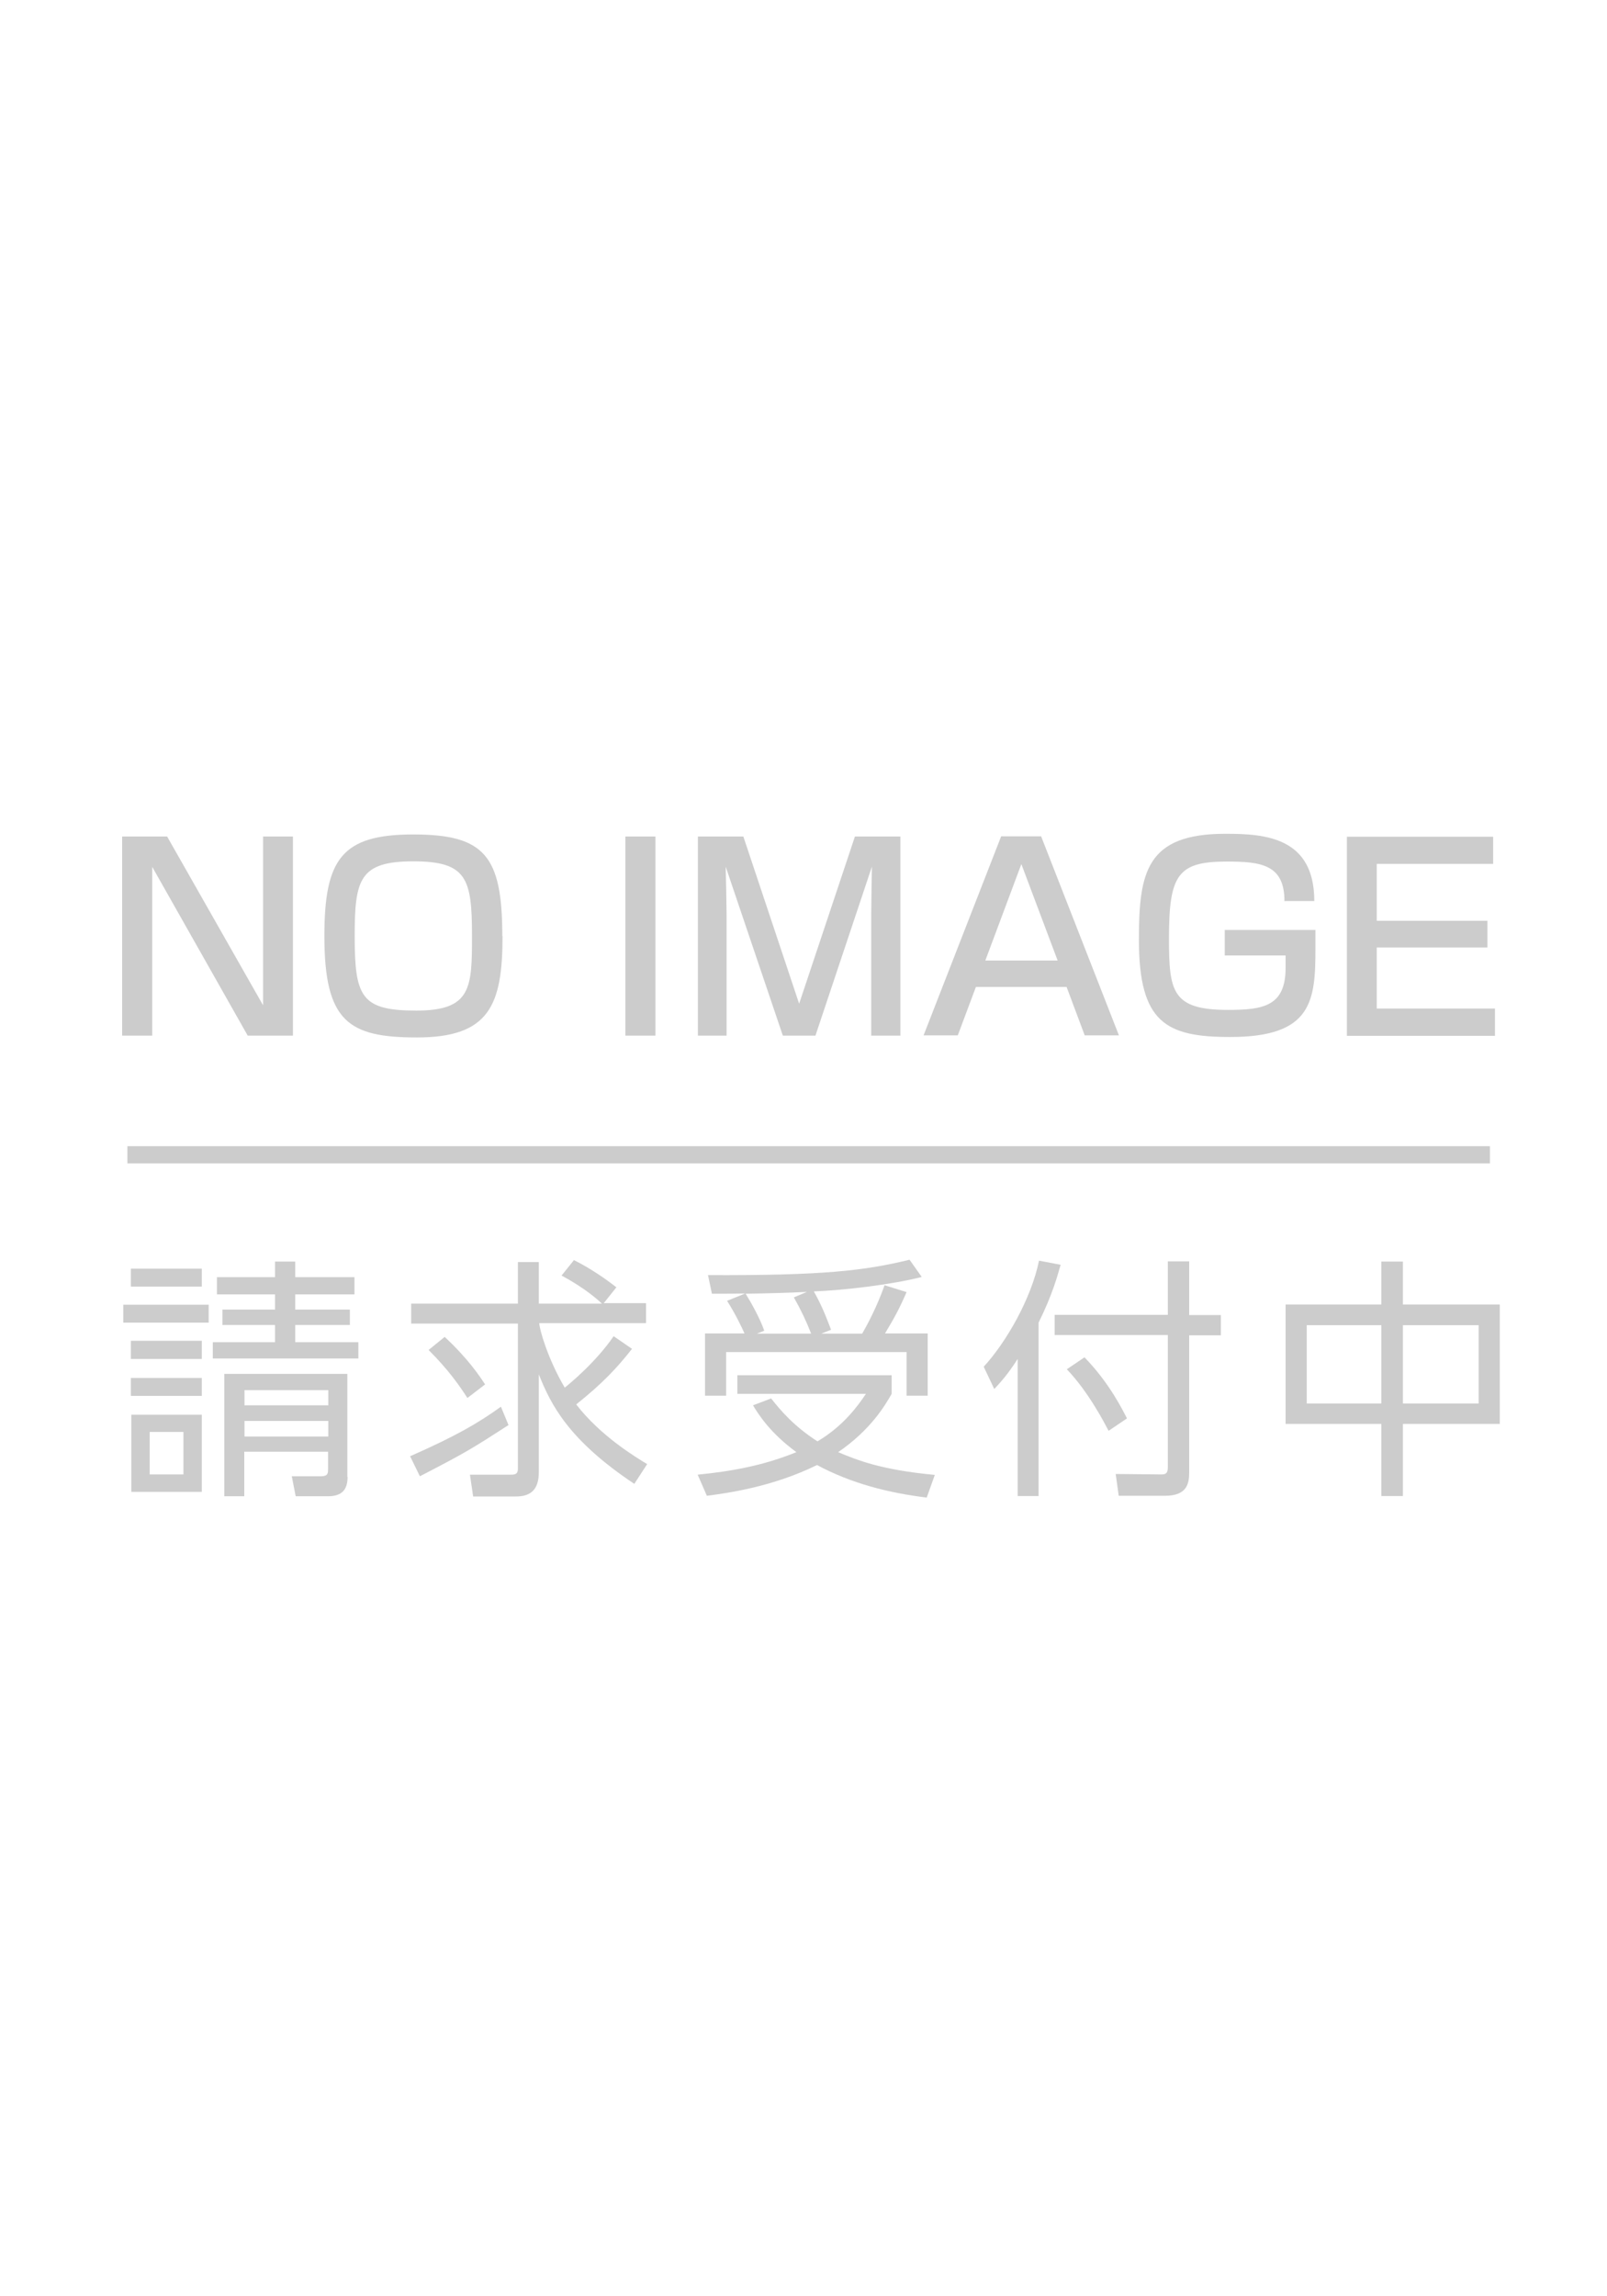 <?xml version="1.0" encoding="UTF-8"?><svg id="a" xmlns="http://www.w3.org/2000/svg" width="70" height="100" viewBox="0 0 70 100"><defs><style>.b{fill:#fff;}.c{fill:#ccc;}.d{fill:none;stroke:#ccc;stroke-miterlimit:10;stroke-width:.75px;}</style></defs><rect class="b" width="70" height="100"/><g><path class="c" d="M7.28,36.43l4.18,7.35v-7.35h1.3v8.67h-1.97l-4.16-7.35v7.35h-1.31v-8.67h1.96Z"/><path class="c" d="M21.89,40.76c0,3.01-.57,4.42-3.73,4.42-2.98,0-4.03-.69-4.03-4.42,0-3.36,.77-4.42,3.87-4.42s3.88,.92,3.88,4.42Zm-6.44,0c0,2.65,.28,3.25,2.68,3.25s2.43-.98,2.43-3.25c0-2.5-.22-3.25-2.56-3.25s-2.55,.79-2.55,3.25Z"/><path class="c" d="M28.55,36.43v8.67h-1.31v-8.67h1.31Z"/><path class="c" d="M32.38,36.43l2.43,7.28,2.43-7.28h1.98v8.67h-1.27v-5.25c0-.44,.02-1.63,.03-2.11l-2.46,7.36h-1.42l-2.49-7.36c.01,.25,.04,1.83,.04,2.12v5.24h-1.25v-8.67h1.97Z"/><path class="c" d="M48.74,45.09h-1.49l-.79-2.11h-3.95l-.79,2.11h-1.49l3.38-8.67h1.74l3.39,8.67Zm-5.83-3.26h3.16l-1.58-4.2-1.57,4.2Z"/><path class="c" d="M55.95,39.26c.01-1.62-1.03-1.74-2.52-1.74-2.13,0-2.51,.58-2.51,3.34,0,2.32,.13,3.12,2.57,3.12,1.52,0,2.51-.15,2.51-1.83v-.54h-2.65v-1.11h3.95v.79c0,2.29-.13,3.87-3.71,3.87-2.8,0-3.98-.62-3.98-4.24,0-2.95,.33-4.61,3.77-4.61,1.73,0,3.87,.15,3.87,2.93h-1.31Z"/><path class="c" d="M65.04,36.43v1.19h-5.07v2.48h4.82v1.16h-4.82v2.66h5.15v1.19h-6.45v-8.67h6.37Z"/></g><line class="d" x1="5.55" y1="50.29" x2="64.9" y2="50.29"/><g><path class="c" d="M9.09,56.82v.78h-3.72v-.78h3.72Zm-.3-1.57v.78h-3.09v-.78h3.09Zm0,3.14v.79h-3.09v-.79h3.09Zm0,1.62v.78h-3.09v-.78h3.09Zm0,1.6v3.36h-3.07v-3.36h3.07Zm-.8,.75h-1.47v1.85h1.47v-1.85Zm7.62-3.91v.71h-6.34v-.71h2.71v-.75h-2.29v-.67h2.29v-.66h-2.53v-.75h2.53v-.68h.88v.68h2.58v.75h-2.58v.66h2.38v.67h-2.38v.75h2.75Zm-.47,5.87c0,.57-.26,.84-.86,.84h-1.4l-.17-.87h1.21c.33,.01,.37-.09,.37-.29v-.78h-3.65v1.94h-.87v-5.33h5.36v4.49Zm-.84-3.78h-3.65v.66h3.65v-.66Zm0,1.34h-3.65v.68h3.65v-.68Z"/><path class="c" d="M17.86,63.42c2.02-.89,2.99-1.46,3.96-2.16l.33,.8c-1.61,1.04-1.87,1.2-3.86,2.23l-.43-.88Zm7.13-8.55c.84,.42,1.51,.92,1.86,1.19l-.55,.69h1.84v.87h-4.65c0,.24,.36,1.54,1.11,2.81,.21-.17,1.34-1.09,2.13-2.24l.8,.55c-.65,.83-1.29,1.51-2.43,2.42,1.06,1.38,2.61,2.31,3.09,2.6l-.56,.86c-2.85-1.9-3.63-3.43-4.16-4.77v4.26c0,.74-.33,1.06-1,1.06h-1.86l-.14-.95h1.76c.29,.01,.33-.09,.33-.29v-6.29h-4.65v-.87h4.65v-1.81h.91v1.81h2.75c-.15-.14-.74-.68-1.76-1.22l.53-.66Zm-4.63,6.01c-.33-.51-.8-1.2-1.69-2.09l.7-.57c1.04,.97,1.53,1.72,1.76,2.07l-.77,.59Z"/><path class="c" d="M40.39,65.22c-1.67-.2-3.32-.62-4.8-1.42-1.93,.95-3.88,1.22-4.8,1.34l-.4-.92c1.51-.15,2.87-.4,4.3-.98-1.13-.83-1.63-1.61-1.89-2.04l.79-.3c.4,.51,.99,1.21,2.02,1.87,1.19-.71,1.81-1.63,2.11-2.07h-5.6v-.81h6.72v.81c-.28,.49-.89,1.55-2.33,2.54,.84,.35,1.86,.77,4.21,.99l-.35,.98Zm-2.83-7.15c.47-.81,.8-1.61,.97-2.1l.96,.3c-.35,.8-.54,1.13-.94,1.8h1.86v2.71h-.92v-1.9h-7.86v1.9h-.92v-2.71h1.72c-.11-.25-.4-.86-.76-1.42l.79-.32c-.43,.01-.91,.01-1.45,.01l-.17-.81c5.01,.02,6.81-.19,8.78-.67l.53,.75c-1.28,.33-3.37,.58-4.7,.63,.41,.72,.64,1.39,.75,1.67l-.43,.17h1.79Zm-2.23,0c-.21-.54-.46-1.06-.75-1.57l.57-.24c-.73,.04-1.91,.07-2.67,.08,.26,.42,.64,1.11,.81,1.61l-.32,.13h2.35Z"/><path class="c" d="M45.23,65.15h-.9v-5.97c-.45,.7-.75,1.02-1.02,1.31l-.46-.97c.99-1.08,2.07-2.97,2.41-4.62l.94,.18c-.13,.45-.34,1.27-.96,2.52v7.56Zm6.57-10.21v2.33h1.38v.88h-1.38v5.98c0,.5-.11,1.01-1.06,1.01h-2.01l-.13-.95,1.98,.02c.19,0,.29-.04,.29-.31v-5.76h-4.93v-.88h4.93v-2.33h.94Zm-3.51,7.37c-.17-.32-.87-1.69-1.82-2.68l.77-.52c1.09,1.12,1.67,2.31,1.85,2.66l-.8,.54Z"/><path class="c" d="M60.17,56.81v-1.87h.94v1.87h4.22v5.2h-4.22v3.14h-.94v-3.14h-4.17v-5.2h4.17Zm0,.9h-3.25v3.41h3.25v-3.41Zm4.24,0h-3.3v3.41h3.3v-3.41Z"/></g></svg>